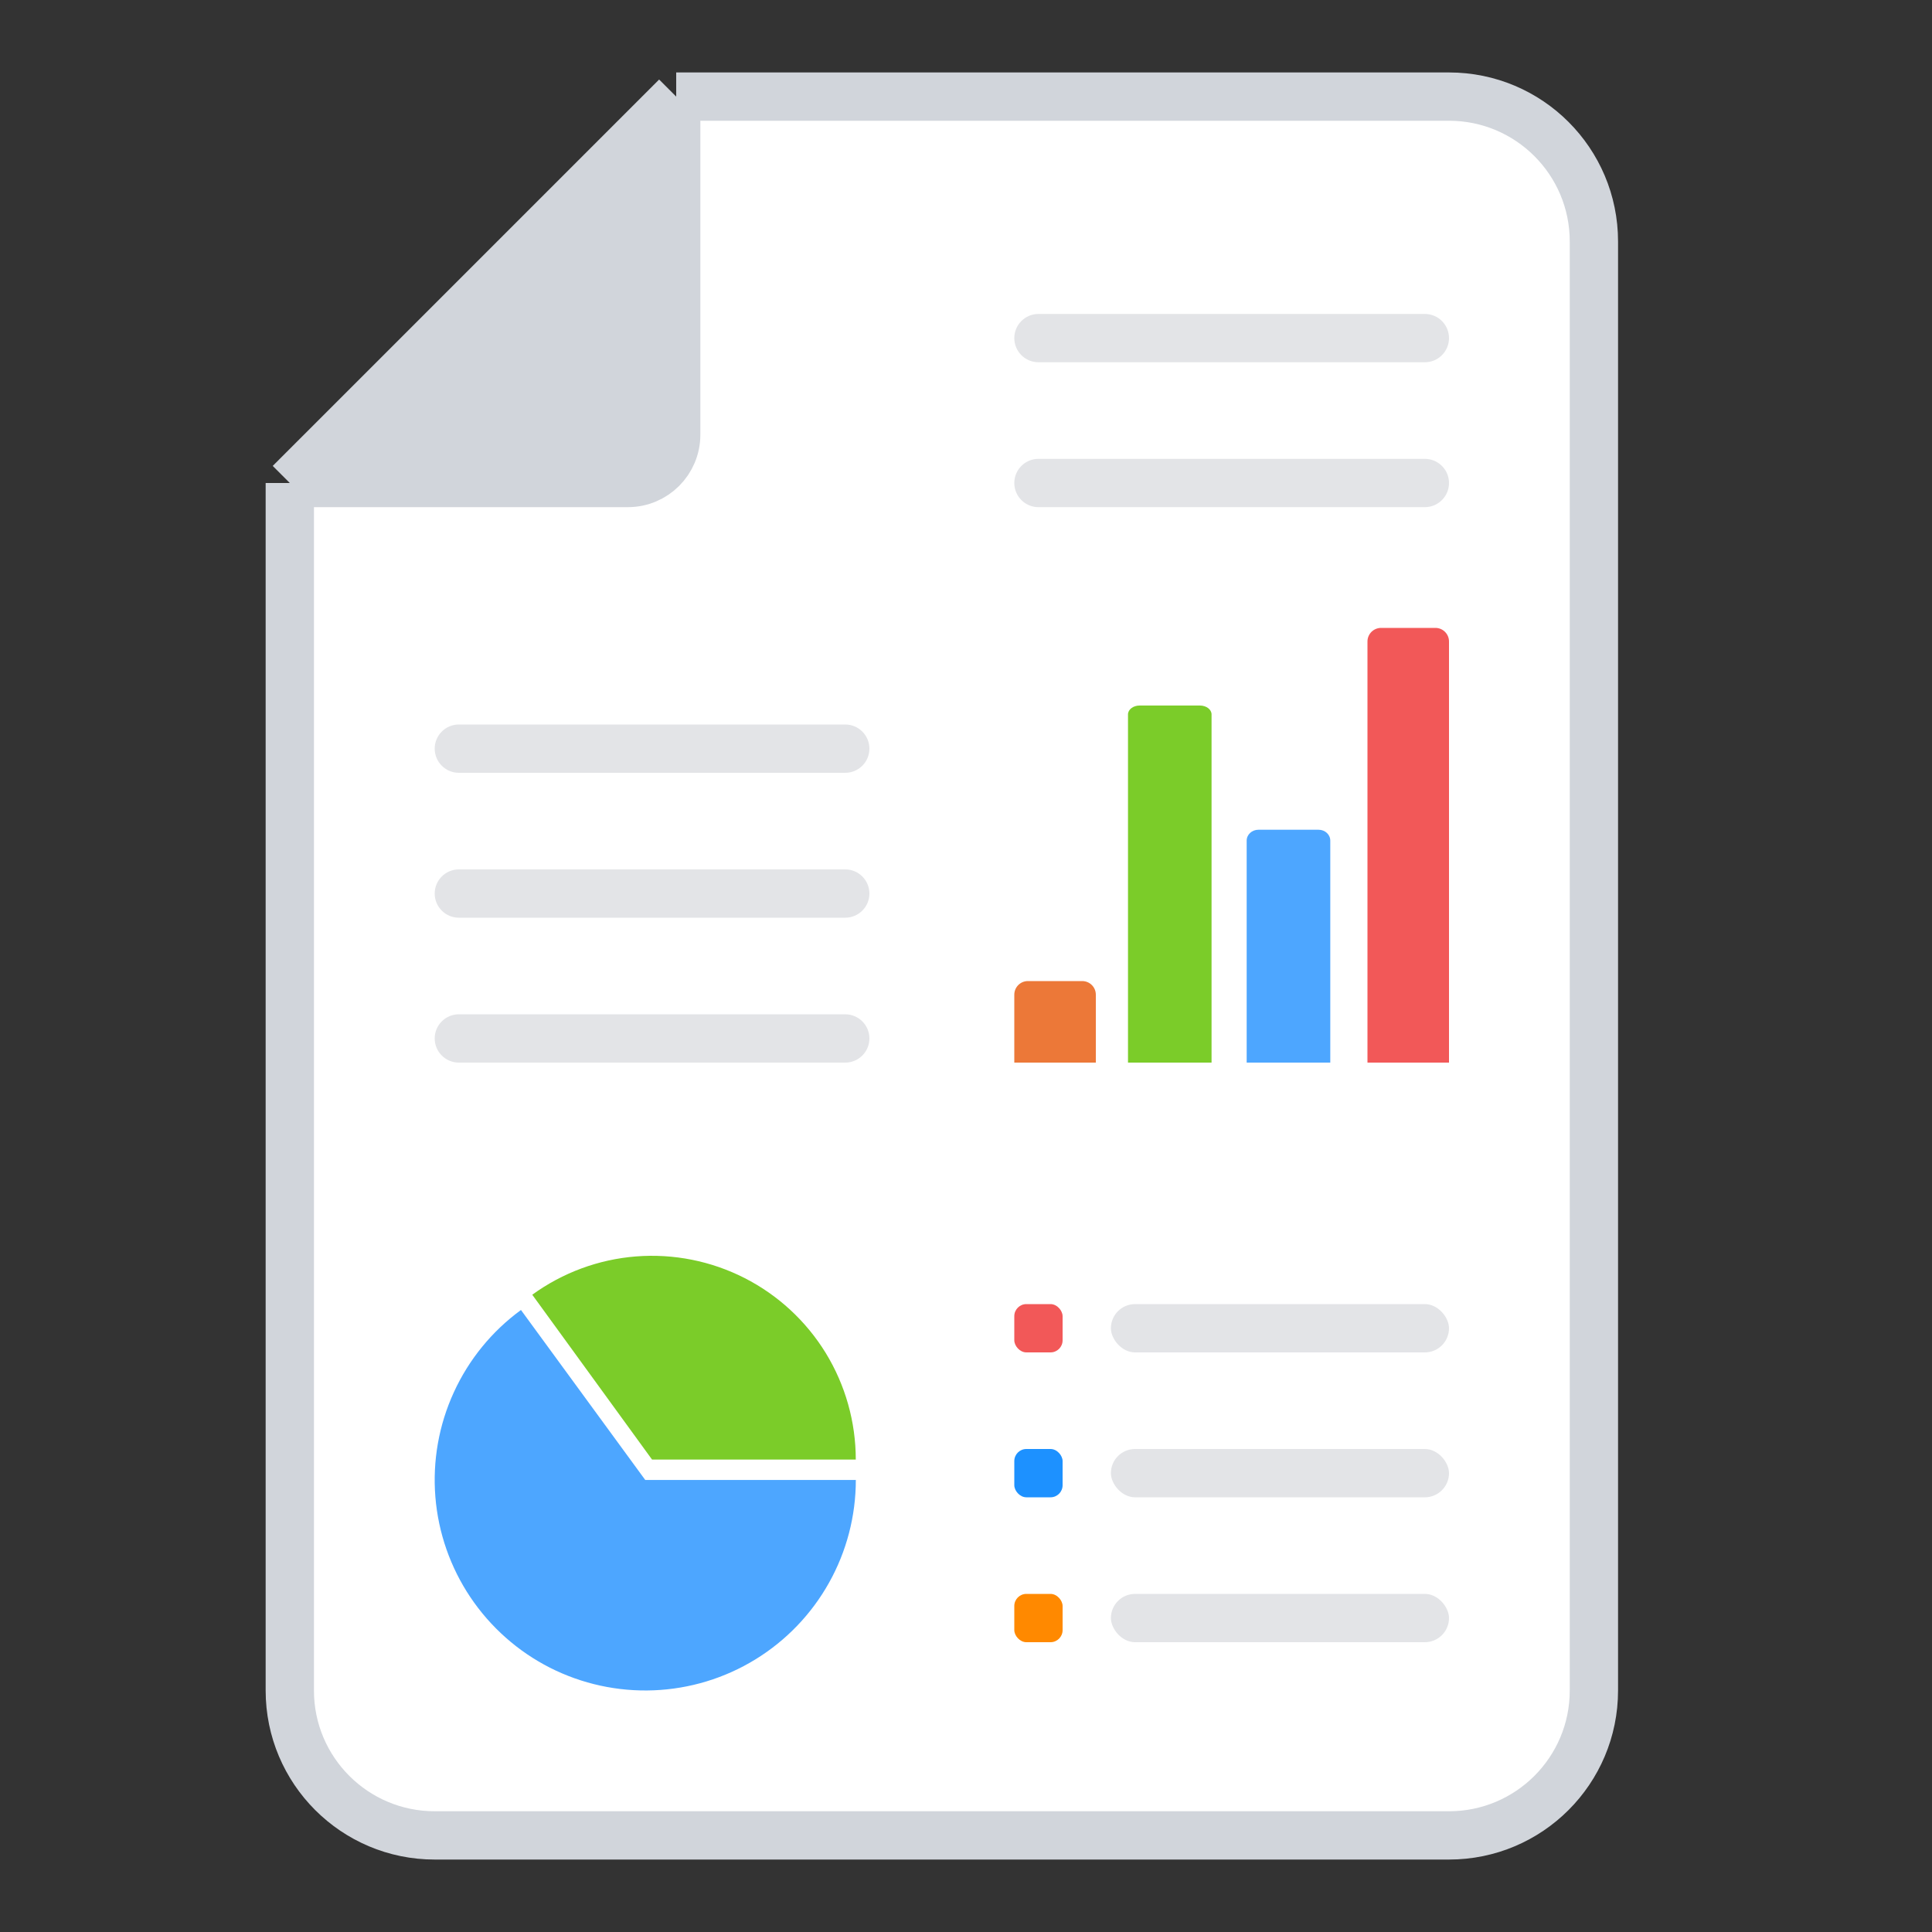 <svg width="40" height="40" viewBox="0 0 40 40" fill="none" xmlns="http://www.w3.org/2000/svg">
<rect x="0" y="0" width="40" height="40" fill="#333333" stroke="none"/>
<path d="M11 5L12.828 3.172C13.579 2.421 14.596 2 15.657 2H29C31.209 2 33 3.791 33 6V34C33 36.209 31.209 38 29 38H10C7.791 38 6 36.209 6 34V12.046C6 11.051 6.371 10.092 7.04 9.356L11 5Z" fill="white"/>
<path d="M13 10C13.552 10 14 9.552 14 9V2L6 10H13Z" fill="#D1D5DB"/>
<path d="M14 2H19.5H30C31.657 2 33 3.343 33 5V35C33 36.657 31.657 38 30 38H9C7.343 38 6 36.657 6 35V20V10M14 2V9C14 9.552 13.552 10 13 10H6M14 2L6 10" stroke="#D1D5DB" stroke-linejoin="bevel"/>
<path d="M17.718 30.219C17.718 29.441 17.503 28.678 17.097 28.014C16.69 27.351 16.108 26.813 15.415 26.46C14.722 26.107 13.944 25.952 13.168 26.013C12.393 26.074 11.649 26.349 11.02 26.806L13.5 30.219L17.718 30.219Z" fill="#7BCC29"/>
<path d="M17.719 30.641C17.719 31.386 17.528 32.119 17.164 32.769C16.8 33.42 16.275 33.966 15.64 34.356C15.005 34.746 14.28 34.966 13.536 34.996C12.791 35.026 12.051 34.865 11.386 34.528C10.722 34.191 10.155 33.688 9.739 33.069C9.324 32.45 9.074 31.735 9.014 30.992C8.954 30.25 9.085 29.504 9.396 28.826C9.706 28.148 10.185 27.561 10.786 27.122L13.359 30.641H17.719Z" fill="#4DA6FF"/>
<path d="M28.312 22L28.312 13.281C28.312 13.126 28.438 13 28.594 13L29.719 13C29.874 13 30 13.126 30 13.281L30 22H28.312Z" fill="#F25858"/>
<path d="M27.542 22V17.404C27.542 17.279 27.434 17.179 27.3 17.179H26.054C25.92 17.179 25.811 17.279 25.811 17.404L25.811 22H27.542Z" fill="#4DA6FF"/>
<path d="M25.084 22L25.084 14.791C25.084 14.689 24.976 14.607 24.842 14.607L23.596 14.607C23.462 14.607 23.354 14.689 23.354 14.791V22H25.084Z" fill="#7BCC29"/>
<path d="M21 22V20.594C21 20.438 21.126 20.312 21.281 20.312H22.406C22.562 20.312 22.688 20.438 22.688 20.594V22L21 22Z" fill="#EC7838"/>
<rect x="23" y="27" width="7" height="1" rx="0.5" fill="#E3E4E7"/>
<rect x="21" y="27" width="1" height="1" rx="0.25" fill="#F25858"/>
<rect x="21" y="30" width="1" height="1" rx="0.25" fill="#1D91FF"/>
<rect x="21" y="33" width="1" height="1" rx="0.25" fill="#FF8900"/>
<rect x="23" y="30" width="7" height="1" rx="0.5" fill="#E3E4E7"/>
<rect x="23" y="33" width="7" height="1" rx="0.5" fill="#E3E4E7"/>
<path d="M21 7C21 6.724 21.224 6.5 21.5 6.5H29.5C29.776 6.5 30 6.724 30 7C30 7.276 29.776 7.5 29.5 7.5H21.5C21.224 7.5 21 7.276 21 7Z" fill="#E3E4E7"/>
<path d="M21 10C21 9.724 21.224 9.5 21.5 9.5H29.5C29.776 9.5 30 9.724 30 10V10C30 10.276 29.776 10.5 29.5 10.5H21.5C21.224 10.5 21 10.276 21 10V10Z" fill="#E3E4E7"/>
<path d="M9 15.5C9 15.224 9.224 15 9.5 15H17.5C17.776 15 18 15.224 18 15.5C18 15.776 17.776 16 17.5 16H9.5C9.224 16 9 15.776 9 15.5Z" fill="#E3E4E7"/>
<path d="M9 18.5C9 18.224 9.224 18 9.5 18H17.5C17.776 18 18 18.224 18 18.5C18 18.776 17.776 19 17.5 19H9.5C9.224 19 9 18.776 9 18.5Z" fill="#E3E4E7"/>
<path d="M9 21.5C9 21.224 9.224 21 9.5 21H17.5C17.776 21 18 21.224 18 21.5C18 21.776 17.776 22 17.5 22H9.5C9.224 22 9 21.776 9 21.5Z" fill="#E3E4E7"/>
</svg>
